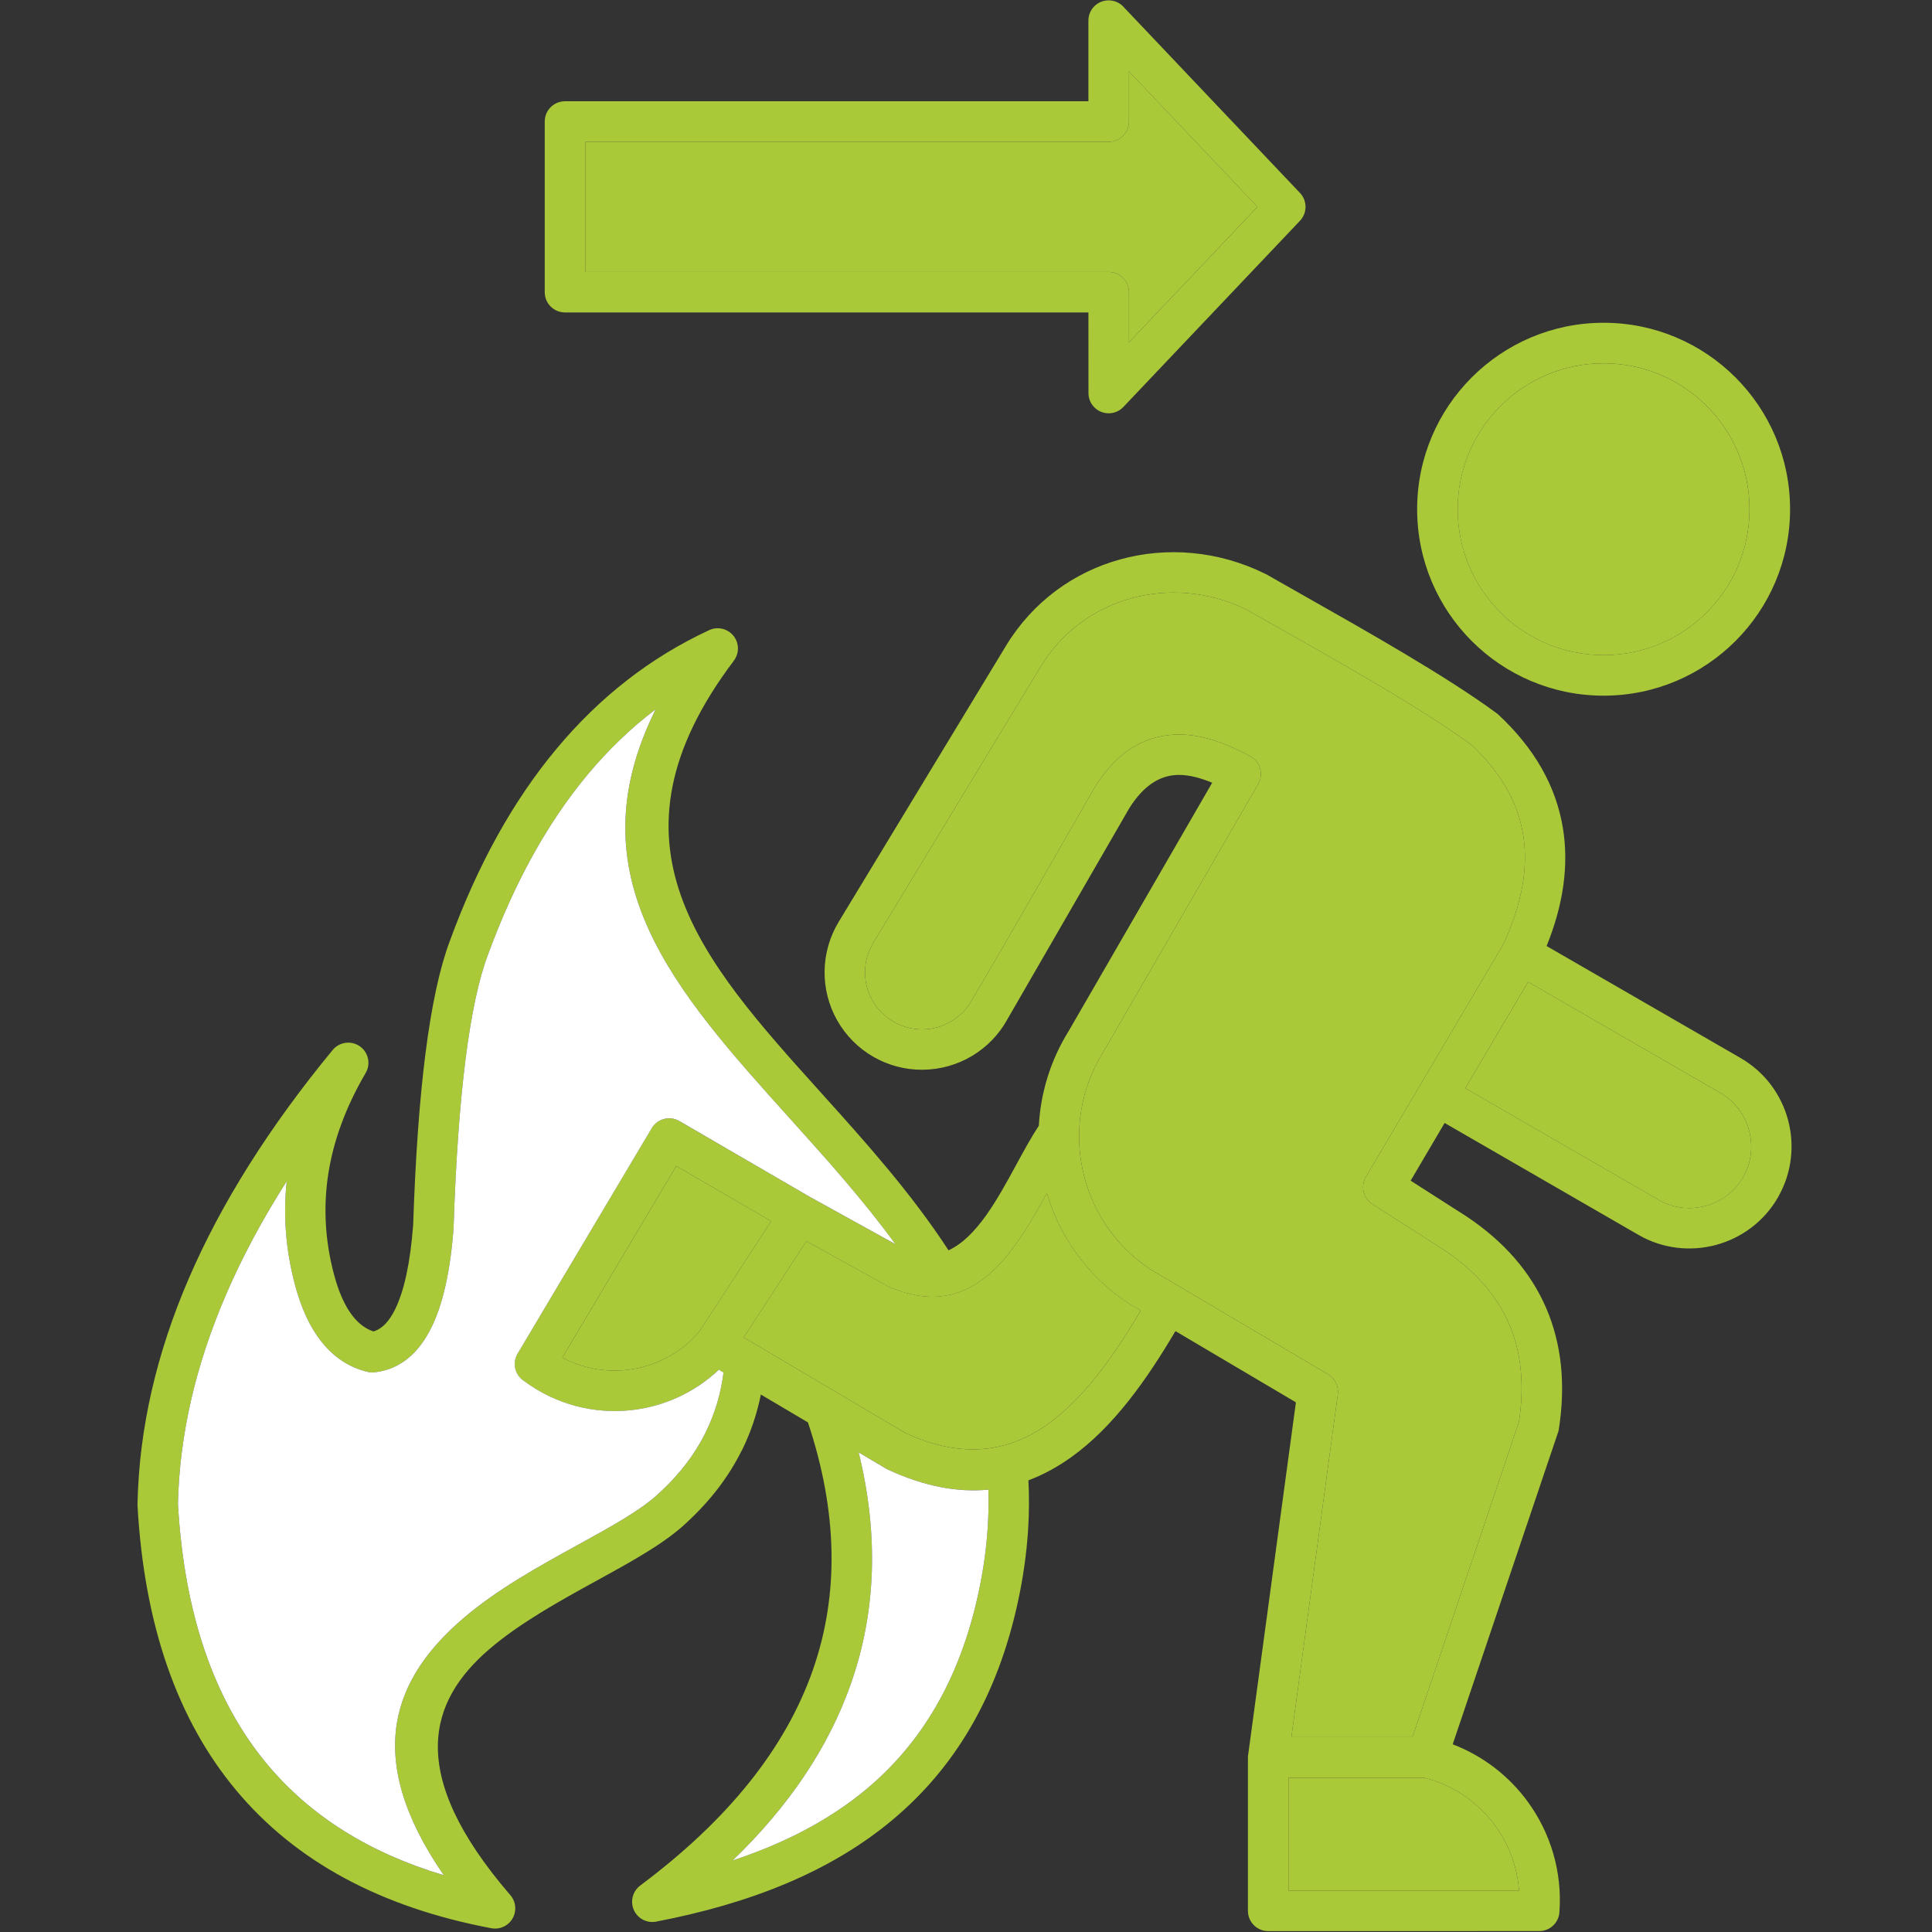 <svg xmlns="http://www.w3.org/2000/svg" xmlns:xlink="http://www.w3.org/1999/xlink" width="1000" zoomAndPan="magnify" viewBox="0 0 750 750" height="1000" preserveAspectRatio="xMidYMid meet" version="1.2"><rect x="0" y="0" width="750" height="750" fill="#333333" stroke="none"/><g id="aadec2270a"><path style=" stroke:none;fill-rule:evenodd;fill:#a9c939;fill-opacity:1;" d="M 563.934 677.133 C 575.793 681.668 585.793 689.48 593.016 699.348 C 601.852 711.402 606.527 726.5 605.363 742.34 C 605.074 746.48 601.617 749.648 597.531 749.648 L 492.316 749.656 C 487.965 749.656 484.445 746.133 484.445 741.793 L 484.445 682.266 C 484.445 681.695 484.5 681.137 484.617 680.609 L 503.07 544.383 L 456.301 516.73 C 445.043 535.84 432.105 554.02 415.934 565.613 C 410.676 569.379 405.125 572.457 399.23 574.656 C 399.555 580.973 399.52 587.434 399.094 594.047 C 398.512 602.984 397.227 612.23 395.16 621.785 C 387.109 658.992 370.375 686.543 346.242 706.66 C 322.367 726.57 291.457 738.918 254.703 745.973 C 250.445 746.789 246.332 743.996 245.516 739.73 C 244.934 736.68 246.207 733.703 248.535 731.957 C 282.602 706.535 304.941 678.645 315.551 648.281 C 325.832 618.871 325.195 586.824 313.641 552.164 L 295.359 541.355 C 293.867 548.809 291.477 555.906 288.199 562.621 L 287.844 563.258 C 282.867 573.238 275.914 582.367 266.996 590.645 C 258.672 598.742 245.75 605.852 231.648 613.594 C 217.344 621.457 201.746 630.047 189.836 640.301 C 166.895 660.074 157.07 688.062 198.117 735.699 C 200.945 738.965 200.59 743.922 197.316 746.762 C 195.441 748.383 193 748.957 190.734 748.535 C 147.762 740.43 114.746 722.594 91.727 695.043 C 68.789 667.598 56.004 630.766 53.383 584.531 L 53.391 583.504 C 54.02 554.668 60.66 525.586 73.301 496.27 C 85.902 467.051 104.52 437.484 129.133 407.613 C 131.883 404.273 136.824 403.793 140.164 406.539 C 143.219 409.051 143.883 413.41 141.863 416.684 C 134.301 429.625 129.508 442.582 127.469 455.531 C 125.449 468.434 126.16 481.438 129.598 494.52 C 131.473 501.637 133.949 507.141 137.016 511.008 C 139.289 513.875 141.938 515.832 144.938 516.859 C 148.215 515.957 151.047 513.066 153.43 508.18 C 156.941 500.965 159.262 490.145 160.371 475.723 L 160.391 475.52 C 161.262 449.277 162.855 427.059 165.184 408.84 C 167.57 390.152 170.734 375.574 174.684 365.121 C 185.457 335.676 199.199 310.914 215.895 290.852 C 232.758 270.578 252.574 255.164 275.332 244.609 C 279.262 242.797 283.93 244.516 285.75 248.449 C 287.008 251.168 286.57 254.234 284.887 256.473 C 231.43 327.285 272.164 372.508 318.336 423.766 C 335.57 442.891 353.516 462.809 368.219 485.375 C 379.156 480.336 387.18 465.602 394.371 452.398 C 397.371 446.895 400.246 441.598 403.277 436.984 C 403.961 424.32 407.754 411.645 414.926 400.133 L 470.566 303.863 C 466.398 302.125 461.906 300.797 457.527 300.824 C 451.168 300.859 444.434 304.043 438.309 313.871 L 391.074 395.676 C 387.789 401.672 382.988 406.547 377.301 409.941 C 371.621 413.328 365.035 415.23 358.156 415.273 C 351.312 415.328 344.707 413.527 338.992 410.223 C 333.27 406.914 328.398 402.098 325.016 396.141 C 321.641 390.195 320.012 383.555 320.102 376.938 C 320.191 370.324 322.031 363.719 325.578 357.859 L 390.492 250.75 C 400.922 233.543 416.898 222.133 434.77 217.184 C 452.859 212.152 472.887 213.762 491.023 222.68 L 491.469 222.906 L 491.477 222.887 L 505.992 231.133 C 531.016 245.301 561.625 262.617 581.004 276.875 L 581.707 277.457 C 595.727 290.543 604.062 305.211 606.719 321.469 C 609.059 335.754 606.949 351.023 600.395 367.25 L 675.656 410.699 C 685.129 416.168 691.5 424.973 694.121 434.773 C 696.695 444.402 695.676 455.012 690.453 464.348 L 690.18 464.867 C 684.719 474.312 675.902 480.672 666.094 483.293 C 656.355 485.902 645.609 484.84 636.191 479.461 L 560.797 435.93 L 547.609 458.332 L 569.312 472.219 C 583.871 481.945 594.152 493.773 600.18 507.68 C 606.191 521.574 607.848 537.297 605.145 554.82 C 605.035 555.504 604.855 556.148 604.59 556.758 Z M 331.832 39.309 L 422.516 39.309 L 422.516 8 C 422.516 3.648 426.035 0.137 430.375 0.137 C 432.832 0.137 435.027 1.254 436.473 3.02 L 504.645 74.895 C 507.539 77.938 507.512 82.703 504.645 85.707 L 436.07 158.008 C 433.086 161.148 428.109 161.266 424.98 158.281 C 423.359 156.746 422.543 154.68 422.543 152.605 L 422.523 121.293 L 219.336 121.293 C 214.984 121.293 211.465 117.773 211.465 113.434 L 211.465 47.172 C 211.465 42.82 214.984 39.309 219.336 39.309 Z M 381.113 55.051 L 227.207 55.051 L 227.207 105.578 L 430.387 105.578 C 434.734 105.578 438.254 109.102 438.254 113.441 L 438.254 132.922 L 488.148 80.312 L 438.254 27.707 L 438.254 47.188 C 438.254 51.539 434.727 55.059 430.383 55.059 L 381.113 55.059 Z M 383.695 578.27 C 371.949 579.379 359 577.133 344.605 570.438 L 343.895 570.062 L 333.34 563.828 C 341.129 595.613 340.156 625.496 330.375 653.457 C 321.793 678.027 306.469 700.957 284.414 722.223 C 304.488 715.59 321.875 706.59 336.234 694.625 C 357.637 676.789 372.539 652.074 379.812 618.48 C 381.723 609.617 382.906 601.164 383.422 593.074 C 383.762 587.988 383.84 583.059 383.695 578.27 Z M 280.855 532.801 L 279.035 531.727 C 269.492 540.734 257.488 546.051 245.059 547.426 C 230.754 548.996 215.852 545.348 203.449 536.133 C 199.891 533.875 198.742 529.172 200.91 525.512 L 252.984 437.988 C 255.176 434.281 259.953 433.027 263.676 435.184 L 314.039 464.465 L 314.223 464.566 L 347.562 482.992 C 335.07 465.777 320.648 449.77 306.699 434.281 C 262.102 384.781 222.129 340.395 254.551 275.344 C 244.941 282.617 236.086 291.125 227.98 300.879 C 212.492 319.496 199.652 342.715 189.473 370.535 L 189.445 370.598 C 185.887 379.977 183 393.391 180.773 410.824 C 178.508 428.523 176.949 450.281 176.094 476.059 L 176.078 476.902 C 174.812 493.375 171.984 506.105 167.598 515.086 C 162.492 525.559 155.277 531.426 145.949 532.676 C 144.91 532.863 143.828 532.848 142.738 532.582 C 135.629 530.891 129.633 526.961 124.758 520.809 C 120.324 515.223 116.887 507.797 114.449 498.551 C 110.934 485.184 109.879 471.855 111.301 458.57 C 101.891 473.309 94.047 487.949 87.777 502.5 C 75.895 530.055 69.66 557.168 69.086 583.859 C 71.535 626.516 83.109 660.238 103.801 684.988 C 120.508 704.977 143.336 719.309 172.273 727.98 C 140.027 681.176 153.457 650.992 179.598 628.453 C 192.848 617.043 209.152 608.078 224.113 599.844 C 237.27 592.609 249.328 585.988 256.086 579.418 L 256.242 579.297 C 263.805 572.301 269.672 564.641 273.82 556.324 L 274.078 555.75 C 277.562 548.617 279.828 540.953 280.855 532.801 Z M 622.516 125.297 C 602.535 125.297 584.438 133.406 571.332 146.5 C 558.23 159.594 550.133 177.699 550.133 197.684 C 550.133 217.664 558.238 235.762 571.332 248.855 C 584.426 261.949 602.535 270.059 622.516 270.059 C 642.5 270.059 660.598 261.949 673.699 248.855 C 686.805 235.762 694.902 217.664 694.902 197.684 C 694.902 177.699 686.805 159.594 673.699 146.5 C 660.598 133.406 642.5 125.297 622.516 125.297 Z M 662.57 157.629 C 652.324 147.383 638.16 141.039 622.516 141.039 C 606.875 141.039 592.707 147.383 582.461 157.629 C 572.215 167.875 565.875 182.039 565.875 197.684 C 565.875 213.324 572.215 227.484 582.461 237.73 C 592.707 247.984 606.875 254.316 622.516 254.316 C 638.16 254.316 652.324 247.984 662.57 237.73 C 672.816 227.484 679.16 213.316 679.16 197.684 C 679.16 182.039 672.816 167.875 662.57 157.629 Z M 271.383 517.023 L 299.383 474.066 L 262.531 452.645 L 218.289 527.016 C 226.113 531.18 234.867 532.727 243.348 531.793 C 253.867 530.637 263.977 525.621 271.383 517.023 Z M 593.199 381.18 L 568.82 422.438 L 643.398 465.492 C 643.719 465.656 644.02 465.82 644.32 466.02 C 649.906 469.105 656.273 469.688 662.082 468.133 C 667.867 466.586 673.074 462.898 676.383 457.43 C 676.559 457.105 676.75 456.785 676.957 456.477 C 679.969 450.926 680.535 444.602 678.988 438.84 C 677.395 432.898 673.562 427.566 667.895 424.281 Z M 442.832 508.762 L 438.191 506.012 L 437.617 505.648 C 421.984 495.168 411.348 479.961 406.391 463.164 C 393.324 487.031 377.602 512.828 346.172 500 C 345.727 499.844 345.277 499.66 344.852 499.426 L 313.039 481.836 L 288.699 519.18 L 292.969 521.699 L 293.359 521.926 L 351.547 556.332 C 374.242 566.762 392.113 563.34 406.801 552.812 C 420.867 542.73 432.531 526.25 442.832 508.762 Z M 501.305 674.387 L 548.312 674.387 L 589.676 551.91 C 591.824 537.496 590.531 524.812 585.801 513.883 C 581.023 502.828 572.617 493.273 560.598 485.25 L 533.016 467.605 C 529.285 465.402 528.047 460.59 530.25 456.848 L 583.582 366.602 C 590.797 351.023 593.363 336.82 591.27 324 C 589.215 311.398 582.578 299.824 571.371 289.266 C 552.645 275.547 522.75 258.641 498.285 244.789 L 483.707 236.535 C 469.238 229.547 453.332 228.312 438.984 232.297 C 424.836 236.227 412.176 245.254 403.926 258.867 L 339.008 365.973 C 336.934 369.406 335.859 373.262 335.805 377.129 C 335.75 381.008 336.715 384.902 338.699 388.395 C 340.676 391.879 343.531 394.691 346.891 396.641 C 350.246 398.578 354.125 399.633 358.129 399.605 C 362.113 399.578 365.953 398.469 369.281 396.477 C 372.605 394.492 375.406 391.633 377.344 388.105 C 393.469 360.824 409.184 333.043 425.008 305.562 C 434.59 290.203 446.164 285.207 457.5 285.145 C 467.918 285.09 477.457 289.414 484.879 293.352 L 485.543 293.699 C 489.293 295.863 490.578 300.68 488.402 304.426 L 428.383 408.23 C 419.465 422.445 417.008 438.922 420.293 454.184 C 423.551 469.352 432.477 483.309 446.336 492.602 L 515.555 533.512 C 518.184 535.074 519.766 538.098 519.332 541.309 Z M 580.359 708.637 C 573.844 699.738 564.316 693.031 552.98 690.129 L 500.176 690.129 L 500.176 733.922 L 589.688 733.922 C 589.004 724.605 585.672 715.887 580.359 708.637 Z M 580.359 708.637 "/><path style=" stroke:none;fill-rule:evenodd;fill:#ffffff;fill-opacity:1;" d="M 306.699 434.273 C 262.102 384.773 222.129 340.387 254.551 275.336 C 244.941 282.605 236.086 291.113 227.98 300.867 C 212.492 319.484 199.652 342.707 189.473 370.523 L 189.445 370.586 C 185.887 379.969 183 393.383 180.773 410.816 C 178.508 428.516 176.949 450.27 176.094 476.051 L 176.078 476.895 C 174.812 493.363 171.984 506.094 167.598 515.074 C 162.492 525.551 155.277 531.418 145.949 532.664 C 144.91 532.855 143.828 532.836 142.738 532.574 C 135.629 530.883 129.633 526.949 124.758 520.801 C 120.324 515.211 116.887 507.789 114.449 498.543 C 110.934 485.176 109.879 471.844 111.301 458.559 C 101.891 473.301 94.047 487.941 87.777 502.492 C 75.895 530.043 69.66 557.168 69.086 583.848 C 71.535 626.508 83.109 660.227 103.801 684.977 C 120.508 704.969 143.336 719.301 172.273 727.965 C 140.027 681.164 153.457 650.984 179.598 628.445 C 192.848 617.035 209.152 608.07 224.113 599.836 C 237.27 592.602 249.328 585.977 256.086 579.406 L 256.242 579.289 C 263.805 572.293 269.672 564.629 273.82 556.312 L 274.078 555.742 C 277.57 548.605 279.836 540.945 280.875 532.793 L 279.055 531.719 C 269.508 540.727 257.508 546.039 245.078 547.414 C 230.773 548.988 215.867 545.34 203.465 536.121 C 199.906 533.867 198.762 529.16 200.926 525.504 L 253.004 437.977 C 255.195 434.273 259.973 433.02 263.695 435.176 L 314.059 464.457 L 314.242 464.555 L 347.582 482.984 C 335.07 465.766 320.637 449.762 306.699 434.273 Z M 306.699 434.273 "/><path style=" stroke:none;fill-rule:evenodd;fill:#a9c939;fill-opacity:1;" d="M 262.531 452.656 L 218.289 527.023 C 226.113 531.191 234.867 532.738 243.348 531.801 C 253.875 530.637 263.984 525.621 271.391 517.023 L 299.391 474.066 Z M 262.531 452.656 "/><path style=" stroke:none;fill-rule:evenodd;fill:#a9c939;fill-opacity:1;" d="M 313.031 481.836 L 288.691 519.18 L 292.957 521.699 L 293.348 521.926 L 351.539 556.332 C 374.234 566.762 392.105 563.34 406.789 552.812 C 420.867 542.719 432.531 526.23 442.832 508.742 L 438.191 505.996 L 437.617 505.629 C 421.984 495.148 411.348 479.941 406.391 463.145 C 393.324 487.012 377.602 512.809 346.172 499.98 C 345.727 499.824 345.277 499.645 344.852 499.406 Z M 313.031 481.836 "/><path style=" stroke:none;fill-rule:evenodd;fill:#ffffff;fill-opacity:1;" d="M 333.34 563.828 C 341.129 595.613 340.148 625.496 330.375 653.457 C 321.793 678.027 306.469 700.957 284.414 722.223 C 304.488 715.59 321.875 706.59 336.234 694.625 C 357.637 676.789 372.539 652.074 379.812 618.48 C 381.723 609.617 382.906 601.164 383.422 593.074 C 383.75 587.996 383.832 583.066 383.688 578.281 C 371.941 579.391 358.992 577.141 344.598 570.445 L 343.887 570.07 Z M 333.34 563.828 "/><path style=" stroke:none;fill-rule:evenodd;fill:#a9c939;fill-opacity:1;" d="M 519.332 541.309 L 501.305 674.387 L 548.312 674.387 L 589.676 551.91 C 591.824 537.496 590.531 524.812 585.801 513.883 C 581.023 502.828 572.617 493.273 560.598 485.25 L 533.016 467.605 C 529.285 465.402 528.047 460.59 530.25 456.848 L 583.582 366.602 C 590.797 351.023 593.363 336.82 591.27 324 C 589.215 311.398 582.578 299.824 571.371 289.266 C 552.645 275.547 522.75 258.641 498.285 244.789 L 483.707 236.535 C 469.238 229.547 453.332 228.312 438.984 232.297 C 424.836 236.227 412.176 245.254 403.926 258.867 L 339.008 365.973 C 336.934 369.406 335.859 373.262 335.805 377.129 C 335.75 381.008 336.715 384.902 338.699 388.395 C 340.676 391.879 343.531 394.691 346.891 396.641 C 350.246 398.578 354.125 399.633 358.129 399.605 C 362.113 399.578 365.953 398.469 369.281 396.477 C 372.605 394.492 375.406 391.633 377.344 388.113 C 393.469 360.824 409.184 333.043 425.008 305.562 C 434.59 290.203 446.164 285.207 457.5 285.145 C 467.918 285.09 477.457 289.414 484.879 293.352 L 485.543 293.699 C 489.293 295.863 490.578 300.68 488.402 304.426 L 428.383 408.23 C 419.465 422.445 417.008 438.922 420.293 454.184 C 423.551 469.352 432.477 483.309 446.336 492.602 L 515.555 533.512 C 518.184 535.074 519.766 538.098 519.332 541.309 Z M 519.332 541.309 "/><path style=" stroke:none;fill-rule:evenodd;fill:#a9c939;fill-opacity:1;" d="M 568.82 422.445 L 643.398 465.504 C 643.719 465.668 644.02 465.832 644.32 466.031 C 649.906 469.113 656.273 469.699 662.082 468.141 C 667.859 466.594 673.074 462.91 676.383 457.441 C 676.559 457.113 676.75 456.793 676.957 456.484 C 679.969 450.934 680.535 444.609 678.988 438.852 C 677.395 432.91 673.562 427.578 667.895 424.293 L 593.207 381.18 Z M 568.82 422.445 "/><path style=" stroke:none;fill-rule:evenodd;fill:#a9c939;fill-opacity:1;" d="M 582.453 237.738 C 592.699 247.992 606.867 254.324 622.508 254.324 C 638.148 254.324 652.316 247.992 662.562 237.738 C 672.809 227.492 679.152 213.324 679.152 197.691 C 679.152 182.039 672.809 167.883 662.562 157.637 C 652.316 147.391 638.148 141.047 622.508 141.047 C 606.867 141.047 592.699 147.391 582.453 157.637 C 572.207 167.883 565.863 182.051 565.863 197.691 C 565.875 213.324 572.207 227.492 582.453 237.738 Z M 582.453 237.738 "/><path style=" stroke:none;fill-rule:evenodd;fill:#a9c939;fill-opacity:1;" d="M 430.383 105.57 C 434.734 105.57 438.254 109.09 438.254 113.434 L 438.254 132.914 L 488.148 80.301 L 438.254 27.699 L 438.254 47.18 C 438.254 51.531 434.727 55.051 430.383 55.051 L 227.207 55.051 L 227.207 105.578 L 430.383 105.578 Z M 430.383 105.57 "/><path style=" stroke:none;fill-rule:evenodd;fill:#a9c939;fill-opacity:1;" d="M 552.988 690.129 L 500.188 690.129 L 500.188 733.922 L 589.695 733.922 C 589.004 724.613 585.684 715.898 580.367 708.645 C 573.855 699.738 564.328 693.031 552.988 690.129 Z M 552.988 690.129 "/></g></svg>